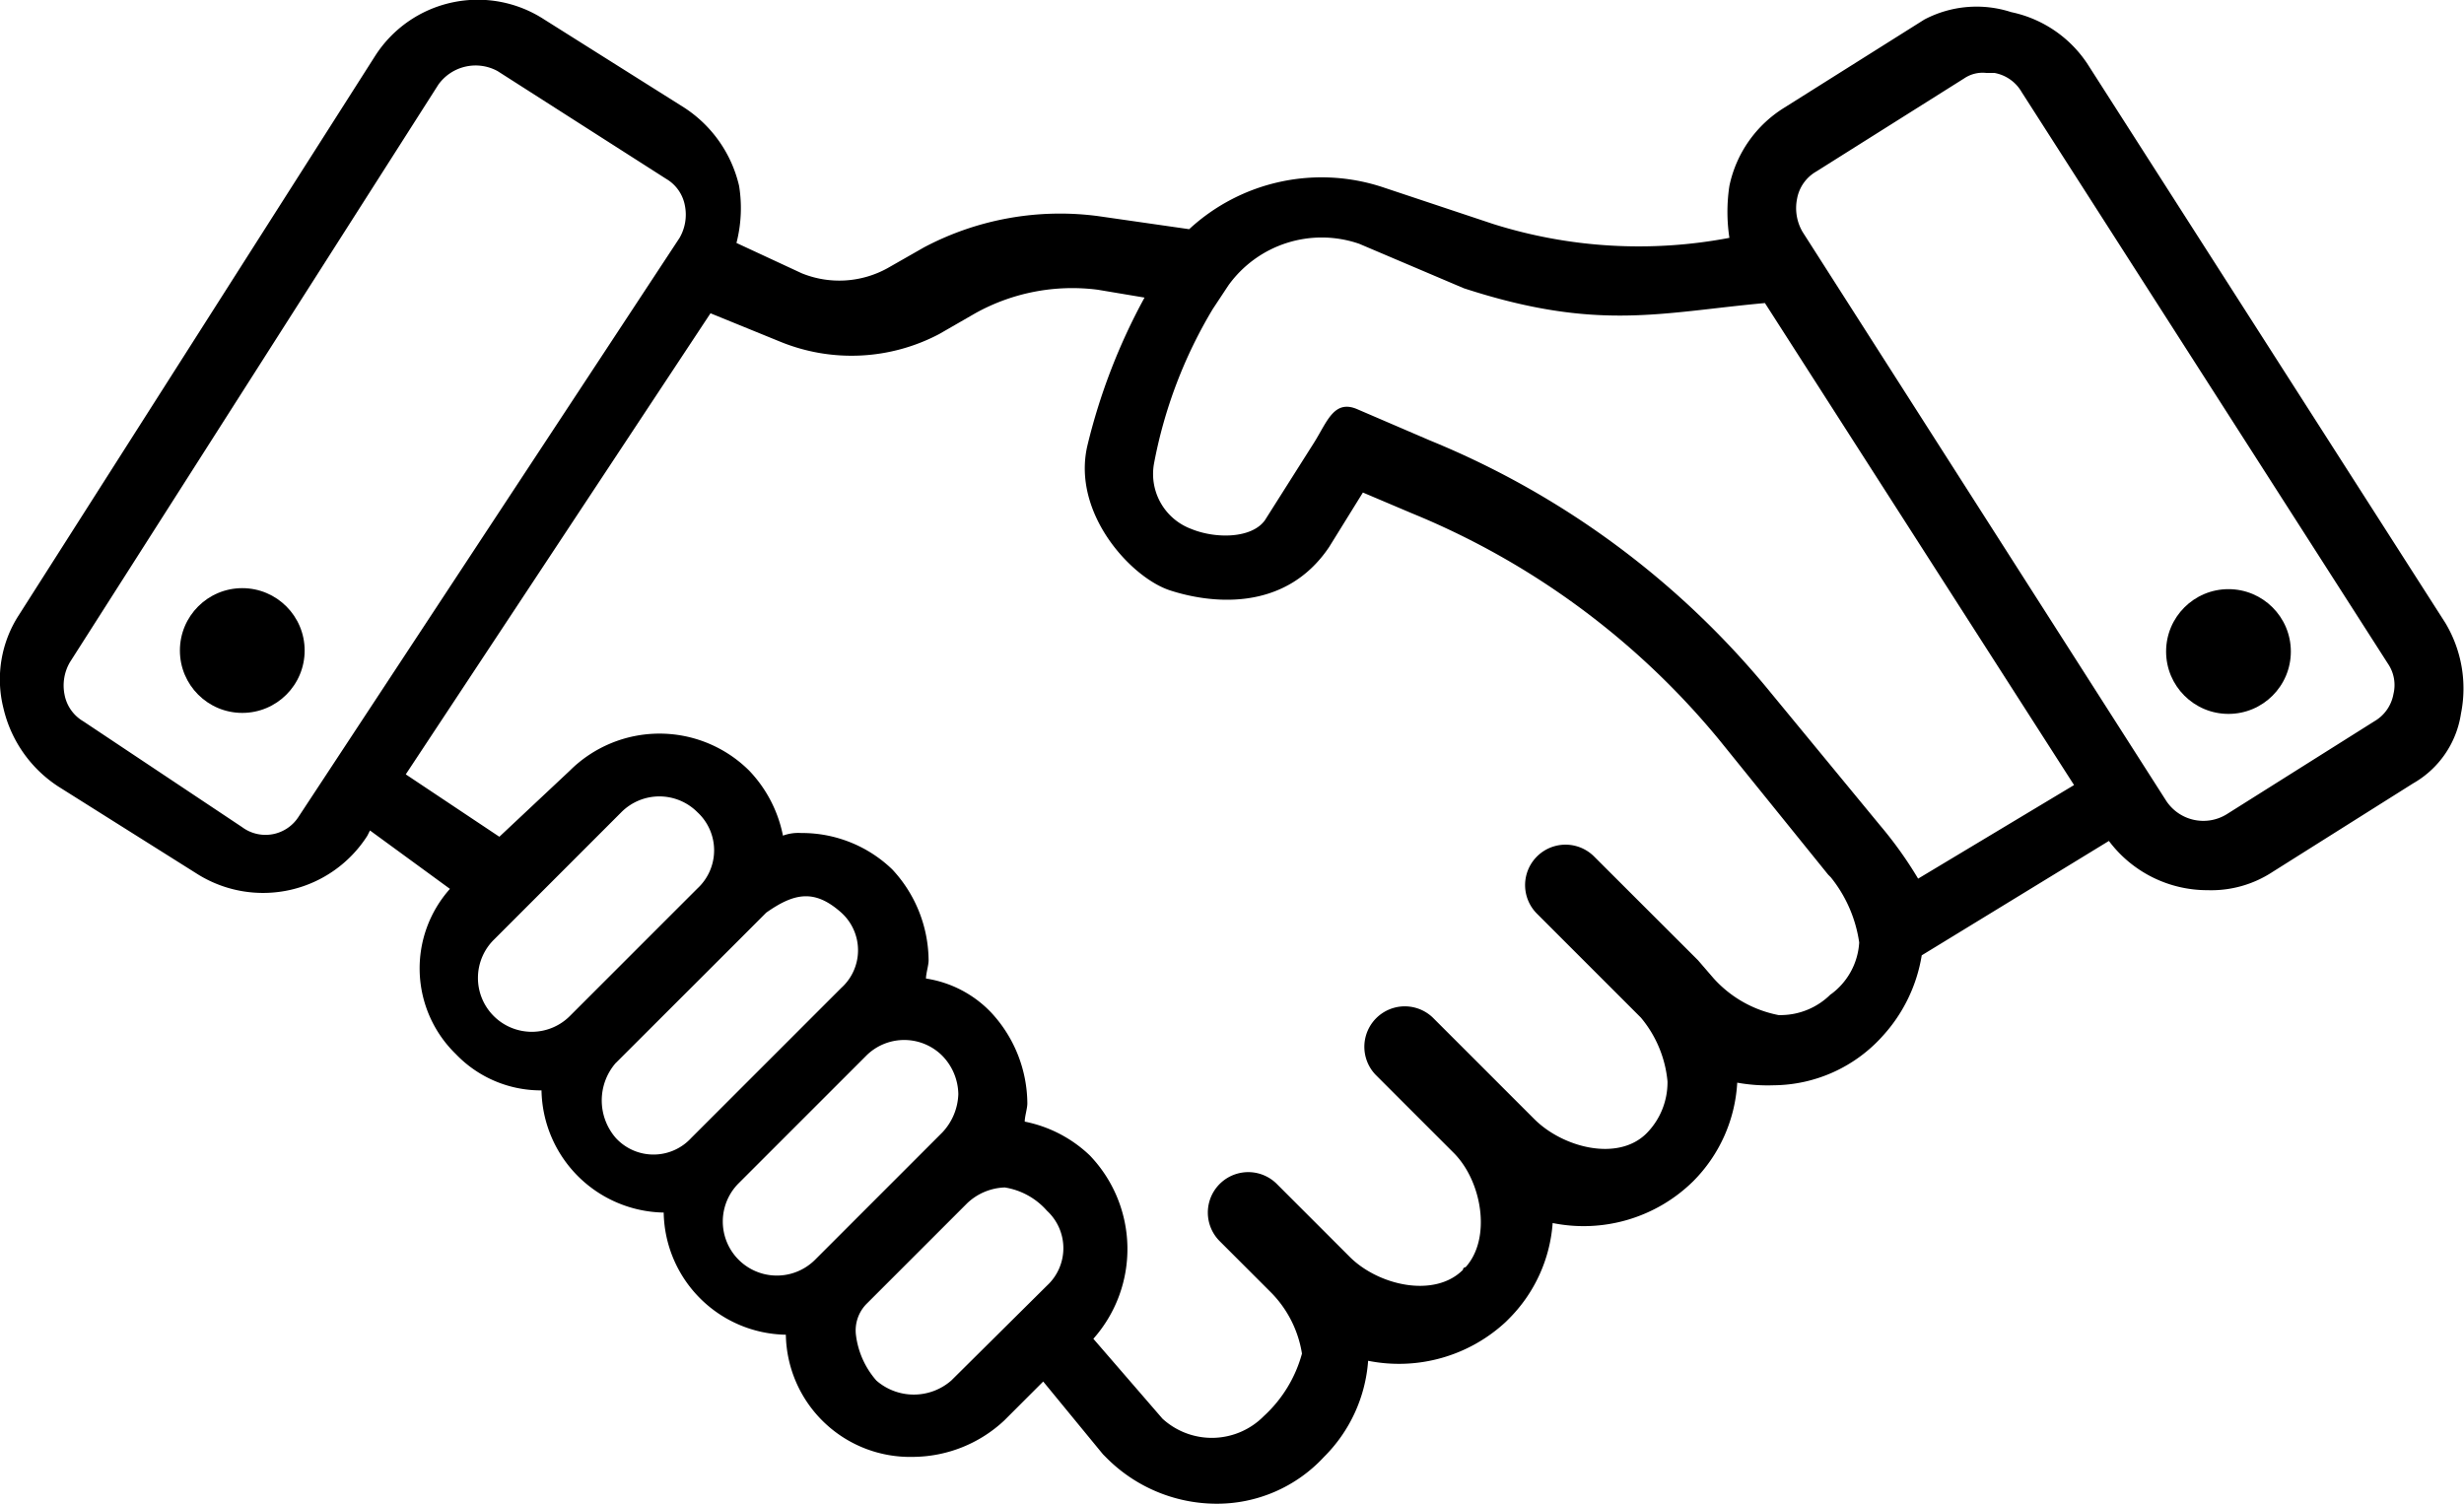 <svg xmlns="http://www.w3.org/2000/svg" width="94.176" height="57.474" viewBox="0 0 94.176 57.474">
  <g id="icon_market-development" transform="translate(-106.672 -65.976)">
    <g id="Group_823" data-name="Group 823" transform="translate(106.672 65.976)">
      <circle id="Ellipse_1" data-name="Ellipse 1" cx="2.384" cy="2.384" r="2.384" transform="translate(6.876 22.48)" fill="#000"/>
      <path id="Path_74" data-name="Path 74" d="M200.135,89.785l-13.611-21.26a4.624,4.624,0,0,0-2.98-2.085,4.284,4.284,0,0,0-3.322.283L174.856,70.1a4.631,4.631,0,0,0-2.085,2.98,6.608,6.608,0,0,0,0,1.987,18.525,18.525,0,0,1-9.026-.529l-4.172-1.39a7.452,7.452,0,0,0-7.45,1.588l-3.479-.5a11.112,11.112,0,0,0-6.655,1.194l-1.39.793a3.812,3.812,0,0,1-3.279.2l-2.5-1.161a5.325,5.325,0,0,0,.1-2.185,4.887,4.887,0,0,0-2.085-2.98l-5.366-3.379a4.656,4.656,0,0,0-6.457,1.392L107.4,89.474a4.519,4.519,0,0,0-.595,3.577,4.893,4.893,0,0,0,2.085,2.98l5.366,3.377a4.727,4.727,0,0,0,6.457-1.49l.1-.2,3.056,2.232a4.567,4.567,0,0,0,.223,6.312,4.5,4.5,0,0,0,3.277,1.39,4.755,4.755,0,0,0,4.67,4.67,4.751,4.751,0,0,0,4.669,4.669,4.749,4.749,0,0,0,4.869,4.669,5.15,5.15,0,0,0,3.477-1.39l1.49-1.49,2.285,2.782.1.1a5.948,5.948,0,0,0,4.172,1.788,5.566,5.566,0,0,0,4.174-1.788,5.762,5.762,0,0,0,1.688-3.675,6,6,0,0,0,5.265-1.49l.1-.1a5.762,5.762,0,0,0,1.688-3.675,5.969,5.969,0,0,0,5.364-1.59,5.786,5.786,0,0,0,1.69-3.775,6.5,6.5,0,0,0,1.39.1,5.654,5.654,0,0,0,4.172-1.887,5.982,5.982,0,0,0,1.49-3.08l7.154-4.372A4.7,4.7,0,0,0,191.051,100a4.271,4.271,0,0,0,2.483-.7h0l5.364-3.379a3.7,3.7,0,0,0,1.834-2.669A4.874,4.874,0,0,0,200.135,89.785Zm-41.57-8.161c-.9-.4-1.163.461-1.66,1.256l-1.887,2.98c-.5.7-1.875.718-2.812.334a2.241,2.241,0,0,1-1.43-2.482,17.88,17.88,0,0,1,2.251-5.928l.595-.9a4.392,4.392,0,0,1,5-1.59l4,1.7c5.1,1.662,7.507.929,11.507.565l11.815,18.423-5.96,3.577a15.2,15.2,0,0,0-1.458-2.04l-4.174-5.067a32.832,32.832,0,0,0-13.014-9.636Zm-42.633,15.97-6.074-4.047a1.5,1.5,0,0,1-.72-1.027,1.772,1.772,0,0,1,.206-1.233l14.085-22.08a1.751,1.751,0,0,1,2.261-.514l6.44,4.117a1.5,1.5,0,0,1,.72,1.027,1.772,1.772,0,0,1-.206,1.233L118.089,97.185A1.5,1.5,0,0,1,115.932,97.595Zm9.636,4.28,4.85-4.852a2.052,2.052,0,0,1,2.912,0,1.982,1.982,0,0,1,0,2.91l-4.852,4.852a2.058,2.058,0,1,1-2.91-2.91Zm4.642,4.729L135,101.818l.956-.958c1.082-.763,1.856-.907,2.873,0a1.937,1.937,0,0,1,0,2.873l-5.743,5.743a1.956,1.956,0,0,1-2.873,0A2.184,2.184,0,0,1,130.21,106.6Zm4.693,4.6,4.869-4.869a2.056,2.056,0,0,1,2.92,0,2.144,2.144,0,0,1,.608,1.462,2.238,2.238,0,0,1-.608,1.46l-4.867,4.869a2.066,2.066,0,0,1-2.922-2.922Zm8.127,7.539a2.177,2.177,0,0,1-2.863,0,3.242,3.242,0,0,1-.778-1.724,1.447,1.447,0,0,1,.434-1.237l3.819-3.819a2.193,2.193,0,0,1,1.432-.6,2.71,2.71,0,0,1,1.613.89,1.946,1.946,0,0,1,0,2.863Zm33.611-14.761a2.716,2.716,0,0,1-1.889.793h-.1a4.487,4.487,0,0,1-2.48-1.4l-.6-.695h0L167.6,98.713a1.545,1.545,0,0,0-2.185,2.185l3.974,3.974a4.438,4.438,0,0,1,1.016,2.434,2.773,2.773,0,0,1-.8,1.987c-1.093,1.093-3.2.548-4.293-.546l-3.875-3.875a1.546,1.546,0,0,0-2.185,2.187l2.98,2.98c1.092,1.092,1.449,3.279.455,4.372a.1.1,0,0,0-.1.1c-1.093,1.093-3.239.595-4.331-.5l-2.782-2.782a1.545,1.545,0,0,0-2.185,2.185l1.987,1.987a4.28,4.28,0,0,1,1.158,2.312,5.03,5.03,0,0,1-1.456,2.387,2.792,2.792,0,0,1-3.875.1l-2.642-3.054a5.169,5.169,0,0,0-.138-7.01h0a5.01,5.01,0,0,0-2.485-1.29c0-.2.1-.5.1-.7a5.146,5.146,0,0,0-1.39-3.477h0a4.337,4.337,0,0,0-2.484-1.292c0-.2.1-.5.1-.695a5.146,5.146,0,0,0-1.39-3.477h0a4.971,4.971,0,0,0-3.477-1.39,1.716,1.716,0,0,0-.7.1,5,5,0,0,0-1.29-2.484,4.859,4.859,0,0,0-6.856,0l-2.693,2.527-3.577-2.385L133.828,77.95l2.682,1.093a7.188,7.188,0,0,0,6.06-.3l1.39-.8a7.625,7.625,0,0,1,4.669-.893l1.788.3a23.03,23.03,0,0,0-2.185,5.662c-.6,2.584,1.673,5.044,3.156,5.528s4.374.884,6.083-1.654l1.292-2.085,1.887.8a29.843,29.843,0,0,1,11.723,8.642l4.174,5.165.1.1A5.136,5.136,0,0,1,177.732,102,2.645,2.645,0,0,1,176.641,103.986ZM198.152,92.5a1.508,1.508,0,0,1-.733,1.046l-5.654,3.56a1.7,1.7,0,0,1-2.3-.523L175.566,74.837a1.8,1.8,0,0,1-.21-1.258,1.512,1.512,0,0,1,.733-1.046l5.654-3.56a1.258,1.258,0,0,1,.839-.21h.314a1.508,1.508,0,0,1,1.046.733l14,21.849A1.449,1.449,0,0,1,198.152,92.5Z" transform="translate(-106.672 -65.976)" fill="#000"/>
      <circle id="Ellipse_2" data-name="Ellipse 2" cx="2.384" cy="2.384" r="2.384" transform="translate(82.79 22.518)" fill="#000"/>
    </g>
  </g>
</svg>
